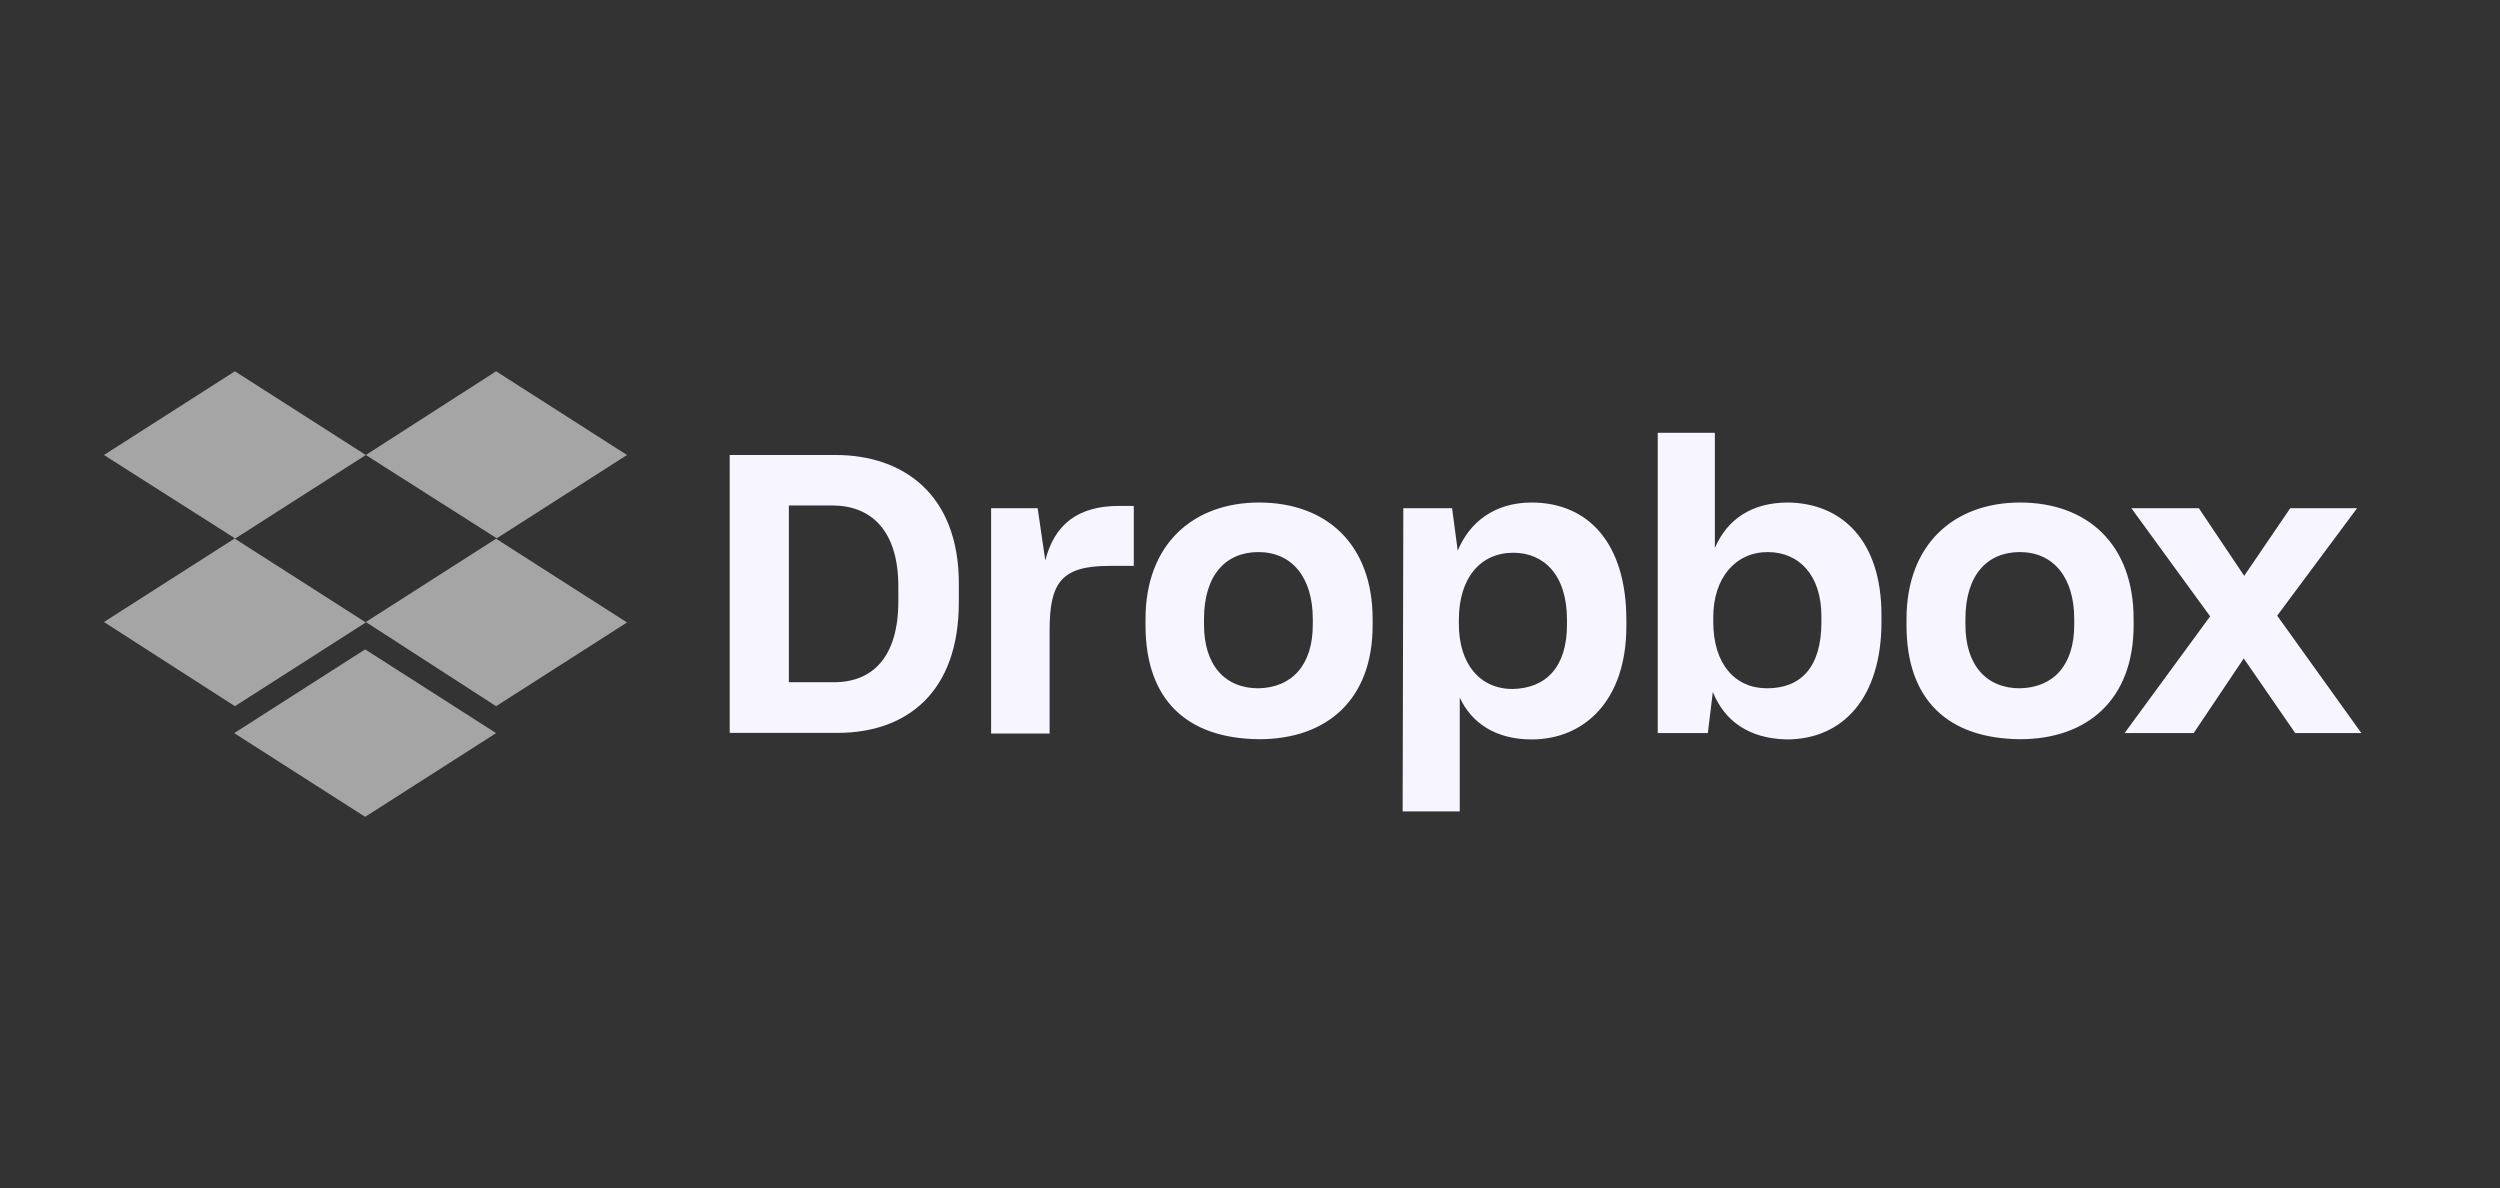 <svg width="101" height="48" viewBox="0 0 101 48" fill="none" xmlns="http://www.w3.org/2000/svg">
<rect x="0" y="0" width="101" height="48" fill="#333333" stroke="none"/>
<g clip-path="url(#clip0_314_4652)">
<path d="M14.779 18.382L9.49 21.765L14.779 25.147L9.49 28.53L4.2 25.129L9.49 21.747L4.2 18.382L9.49 15L14.779 18.382ZM9.462 29.618L14.752 26.235L20.042 29.618L14.752 33L9.462 29.618ZM14.779 25.129L20.069 21.747L14.779 18.382L20.042 15L25.331 18.382L20.042 21.765L25.331 25.147L20.042 28.53L14.779 25.129Z" fill="white" fill-opacity="0.56"/>
<path d="M29.48 18.382H33.758C36.485 18.382 38.737 19.964 38.737 23.575V24.334C38.737 27.972 36.63 29.608 33.84 29.608H29.48V18.382ZM31.87 20.421V27.561H33.703C35.253 27.561 36.293 26.546 36.293 24.288V23.694C36.293 21.436 35.199 20.421 33.621 20.421H31.87ZM40.005 20.53H41.92L42.23 22.642C42.595 21.207 43.525 20.439 45.212 20.439H45.805V22.862H44.82C42.878 22.862 42.404 23.538 42.404 25.458V29.636H40.041V20.53H40.005ZM46.279 25.266V25.01C46.279 21.966 48.222 20.302 50.867 20.302C53.566 20.302 55.454 21.966 55.454 25.01V25.266C55.454 28.255 53.621 29.864 50.867 29.864C47.939 29.837 46.279 28.264 46.279 25.266ZM53.037 25.238V25.01C53.037 23.319 52.189 22.304 50.84 22.304C49.517 22.304 48.642 23.236 48.642 25.01V25.238C48.642 26.875 49.49 27.807 50.84 27.807C52.189 27.78 53.037 26.875 53.037 25.238ZM56.694 20.53H58.664L58.892 22.249C59.367 21.097 60.379 20.302 61.875 20.302C64.182 20.302 65.705 21.966 65.705 25.047V25.302C65.705 28.292 64.018 29.873 61.875 29.873C60.443 29.873 59.458 29.224 58.974 28.182V32.78H56.667L56.694 20.53ZM63.306 25.238V25.037C63.306 23.227 62.376 22.331 61.136 22.331C59.814 22.331 58.938 23.346 58.938 25.037V25.211C58.938 26.82 59.786 27.835 61.109 27.835C62.468 27.807 63.306 26.939 63.306 25.238ZM69.198 27.954L68.997 29.617H66.973V17.486H69.28V22.14C69.791 20.951 70.803 20.302 72.235 20.302C74.406 20.329 76.011 21.829 76.011 24.845V25.129C76.011 28.145 74.488 29.873 72.18 29.873C70.657 29.837 69.672 29.133 69.198 27.954ZM73.585 25.129V24.9C73.585 23.236 72.682 22.304 71.414 22.304C70.119 22.304 69.216 23.346 69.216 24.928V25.129C69.216 26.82 70.092 27.807 71.387 27.807C72.773 27.807 73.585 26.939 73.585 25.129ZM77.023 25.266V25.01C77.023 21.966 78.966 20.302 81.61 20.302C84.31 20.302 86.198 21.966 86.198 25.01V25.266C86.198 28.255 84.337 29.864 81.61 29.864C78.683 29.837 77.023 28.264 77.023 25.266ZM83.799 25.238V25.01C83.799 23.319 82.951 22.304 81.601 22.304C80.279 22.304 79.403 23.236 79.403 25.01V25.238C79.403 26.875 80.251 27.807 81.601 27.807C82.96 27.78 83.799 26.875 83.799 25.238ZM89.289 24.9L86.106 20.53H88.833L90.666 23.264L92.527 20.53H95.227L91.998 24.873L95.4 29.617H92.728L90.648 26.601L88.624 29.617H85.833L89.289 24.9Z" fill="#F7F5FF"/>
</g>
<defs>
<clipPath id="clip0_314_4652">
<rect width="91.2" height="18" fill="white" transform="translate(4.2 15)"/>
</clipPath>
</defs>
</svg>

